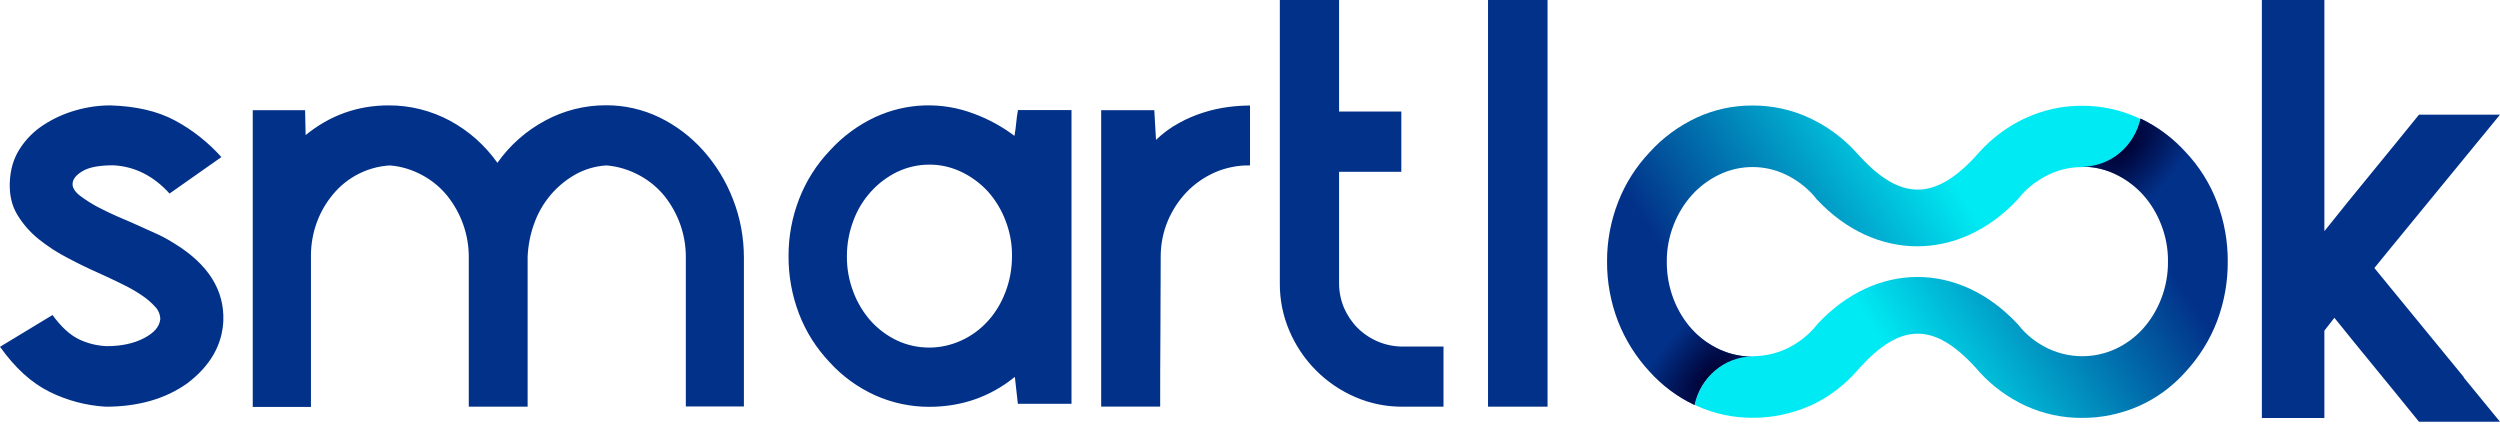 <svg xmlns="http://www.w3.org/2000/svg" width="100" height="17" viewBox="0 0 100 17" fill="none"><g clip-path="url(#clip0_1_2)"><path fill-rule="evenodd" clip-rule="evenodd" d="M27.433 16.268V10.268C27.433 9.388 27.131 8.539 26.584 7.846C26.308 7.507 25.969 7.226 25.584 7.018C25.172 6.794 24.719 6.653 24.256 6.617C23.818 6.643 23.391 6.768 23.011 6.981C22.24 7.419 21.657 8.117 21.365 8.95C21.209 9.372 21.126 9.82 21.105 10.268V16.268H18.751V10.268C18.751 9.388 18.448 8.539 17.902 7.846C17.631 7.507 17.292 7.226 16.912 7.018C16.506 6.794 16.058 6.653 15.594 6.617C14.719 6.669 13.902 7.08 13.334 7.757C13.047 8.096 12.823 8.481 12.672 8.898C12.516 9.325 12.438 9.773 12.438 10.226V16.278H10.11V4.408H12.204L12.225 5.403C13.198 4.612 14.303 4.216 15.542 4.216C16.402 4.211 17.245 4.424 18.001 4.83C18.756 5.237 19.402 5.815 19.896 6.513C20.396 5.804 21.058 5.221 21.823 4.815C22.563 4.419 23.386 4.211 24.225 4.211C24.969 4.205 25.704 4.372 26.376 4.695C27.042 5.018 27.636 5.471 28.131 6.023C28.641 6.596 29.042 7.252 29.318 7.966C29.61 8.711 29.756 9.502 29.756 10.304V16.258H27.433V16.268ZM38.459 13.617C38.86 13.434 39.219 13.169 39.516 12.841C39.824 12.502 40.058 12.106 40.219 11.679C40.396 11.221 40.48 10.731 40.48 10.237C40.485 9.752 40.396 9.273 40.219 8.82C40.058 8.393 39.818 7.997 39.516 7.659C39.219 7.336 38.86 7.07 38.459 6.877C38.058 6.685 37.615 6.58 37.167 6.586C36.725 6.586 36.287 6.685 35.886 6.877C35.49 7.07 35.136 7.336 34.839 7.664C34.532 8.002 34.292 8.398 34.136 8.825C33.964 9.278 33.876 9.757 33.876 10.242C33.87 10.737 33.959 11.221 34.136 11.684C34.297 12.112 34.537 12.508 34.839 12.846C35.131 13.169 35.49 13.434 35.886 13.622C36.287 13.809 36.725 13.903 37.167 13.903C37.615 13.903 38.053 13.804 38.459 13.617ZM42.855 16.153H40.714L40.594 15.075C39.61 15.872 38.464 16.273 37.162 16.273C36.422 16.273 35.688 16.117 35.011 15.815C34.318 15.502 33.699 15.054 33.188 14.492C32.652 13.929 32.23 13.263 31.954 12.534C31.678 11.804 31.537 11.028 31.542 10.247C31.537 9.466 31.683 8.69 31.964 7.961C32.245 7.237 32.662 6.58 33.193 6.023C33.704 5.461 34.318 5.007 35.006 4.685C36.256 4.106 37.683 4.06 38.969 4.554C39.547 4.768 40.089 5.065 40.579 5.435C40.61 5.247 40.636 5.065 40.652 4.882C40.667 4.721 40.688 4.56 40.719 4.403H42.86V16.153H42.855ZM48.589 6.898C48.167 7.086 47.787 7.351 47.469 7.679C47.146 8.018 46.891 8.409 46.709 8.841C46.521 9.294 46.428 9.773 46.428 10.263C46.428 11.263 46.422 12.263 46.417 13.263C46.407 14.315 46.407 15.315 46.407 16.263H44.047V4.408H46.172L46.24 5.596C46.516 5.33 46.824 5.101 47.162 4.919C47.48 4.742 47.818 4.601 48.167 4.492C48.485 4.393 48.813 4.32 49.146 4.278C49.428 4.242 49.714 4.221 50.001 4.221V6.617C49.516 6.606 49.032 6.705 48.589 6.898ZM57.74 16.268H56.12C55.459 16.273 54.803 16.143 54.199 15.877C53.021 15.367 52.084 14.424 51.579 13.242C51.318 12.638 51.188 11.987 51.193 11.33V-0.003H53.563V4.461H56.053V6.872H53.563V11.336C53.563 11.674 53.631 12.008 53.761 12.315C53.891 12.612 54.074 12.888 54.303 13.117C54.787 13.596 55.438 13.867 56.12 13.862H57.74V16.268ZM59.521 16.268H61.902V-0.003H59.521V16.268ZM98.558 15.091L94.975 10.721L95.521 10.049L100.001 4.586H96.761C96.136 5.356 95.511 6.127 94.881 6.893C94.24 7.674 93.605 8.455 92.975 9.247V-0.003H90.475V16.721H92.975V13.226L93.376 12.711L93.433 12.784L93.485 12.846C93.943 13.419 94.412 13.992 94.881 14.565C95.511 15.33 96.136 16.101 96.761 16.872H100.001L98.542 15.091H98.558ZM1.975 15.669C1.261 15.315 0.6 14.716 0.001 13.872L2.1 12.601C2.443 13.07 2.792 13.393 3.146 13.565C3.495 13.737 3.881 13.83 4.266 13.846C4.85 13.846 5.344 13.742 5.756 13.528C6.167 13.315 6.381 13.065 6.412 12.763C6.407 12.58 6.334 12.403 6.204 12.268C6.042 12.091 5.865 11.94 5.667 11.809C5.428 11.648 5.172 11.502 4.912 11.377C4.615 11.231 4.324 11.091 4.021 10.955C3.584 10.763 3.152 10.554 2.73 10.33C2.313 10.117 1.917 9.862 1.547 9.565C1.209 9.294 0.917 8.961 0.693 8.591C0.475 8.231 0.376 7.804 0.391 7.32C0.407 6.799 0.537 6.351 0.782 5.966C1.027 5.58 1.35 5.252 1.735 5.002C2.131 4.742 2.568 4.544 3.027 4.414C3.48 4.283 3.943 4.216 4.417 4.216C5.443 4.247 6.297 4.445 6.99 4.815C7.693 5.19 8.324 5.69 8.855 6.283L6.782 7.742C6.146 7.039 5.396 6.658 4.537 6.612C3.964 6.612 3.553 6.69 3.292 6.851C3.032 7.007 2.902 7.179 2.902 7.367C2.902 7.523 3.006 7.679 3.209 7.836C3.433 8.002 3.667 8.153 3.917 8.284C4.188 8.424 4.443 8.549 4.699 8.659C4.954 8.768 5.136 8.846 5.245 8.893C5.521 9.018 5.818 9.153 6.136 9.294C6.428 9.419 6.709 9.57 6.98 9.742C8.329 10.57 8.98 11.606 8.933 12.841C8.886 13.809 8.402 14.643 7.495 15.33C6.62 15.955 5.527 16.268 4.23 16.268C3.438 16.221 2.678 16.018 1.975 15.669Z" fill="#023189"></path><path fill-rule="evenodd" clip-rule="evenodd" d="M80.954 4.752C80.277 5.08 79.672 5.533 79.167 6.091C79.105 6.158 79.042 6.226 78.985 6.294C77.365 8.028 76.016 8.013 74.397 6.257C74.35 6.2 74.297 6.143 74.245 6.091C73.714 5.507 73.068 5.033 72.35 4.705C71.647 4.382 70.876 4.216 70.1 4.221C69.329 4.216 68.563 4.382 67.865 4.705C67.152 5.039 66.511 5.507 65.985 6.091C65.438 6.669 65.006 7.351 64.719 8.096C64.428 8.851 64.277 9.658 64.282 10.466C64.277 11.278 64.428 12.091 64.719 12.851C65.011 13.596 65.443 14.284 65.985 14.867C66.49 15.424 67.1 15.877 67.782 16.2C68.011 15.101 68.954 14.278 70.084 14.263C69.631 14.263 69.178 14.164 68.766 13.971C68.355 13.778 67.985 13.507 67.678 13.169C67.36 12.815 67.115 12.409 66.943 11.966C66.761 11.487 66.667 10.981 66.672 10.471C66.667 9.966 66.761 9.471 66.943 9.002C67.115 8.56 67.36 8.153 67.678 7.799C67.985 7.461 68.355 7.185 68.766 6.987C69.61 6.58 70.594 6.58 71.438 6.987C71.85 7.185 72.219 7.461 72.527 7.799C72.579 7.856 72.631 7.924 72.678 7.987V7.981C75.016 10.476 78.365 10.476 80.704 7.981V7.987C80.751 7.924 80.803 7.862 80.855 7.799C81.162 7.461 81.532 7.185 81.943 6.987C82.355 6.789 82.803 6.685 83.256 6.685H83.277C84.423 6.685 85.376 5.856 85.61 4.757C85.584 4.747 85.553 4.731 85.527 4.716C84.824 4.393 84.053 4.226 83.277 4.231C82.506 4.226 81.74 4.393 81.042 4.716C81.022 4.721 80.99 4.737 80.954 4.752Z" fill="url(#paint0_linear_1_2)"></path><path fill-rule="evenodd" clip-rule="evenodd" d="M72.459 16.205C73.141 15.888 73.751 15.429 74.251 14.867C74.303 14.809 74.355 14.752 74.402 14.695C76.047 12.898 77.37 12.898 79.016 14.695C79.068 14.752 79.115 14.809 79.167 14.867C79.693 15.45 80.334 15.914 81.047 16.242C81.751 16.559 82.511 16.721 83.282 16.716C84.053 16.721 84.818 16.559 85.532 16.252C86.256 15.934 86.901 15.461 87.428 14.867C87.969 14.278 88.396 13.596 88.683 12.846C88.969 12.086 89.115 11.278 89.11 10.461C89.115 9.653 88.969 8.846 88.683 8.091C88.401 7.346 87.975 6.664 87.428 6.086C86.917 5.523 86.303 5.07 85.62 4.742C85.386 5.836 84.443 6.658 83.313 6.669C83.766 6.669 84.214 6.773 84.626 6.971C85.037 7.169 85.407 7.445 85.714 7.783C86.032 8.138 86.276 8.544 86.448 8.987C86.631 9.455 86.725 9.955 86.719 10.455C86.725 10.966 86.631 11.476 86.448 11.95C86.276 12.393 86.032 12.799 85.714 13.153C85.407 13.492 85.037 13.763 84.626 13.955C83.777 14.346 82.803 14.346 81.954 13.955C81.542 13.763 81.172 13.492 80.865 13.153C80.808 13.086 80.751 13.018 80.693 12.945V12.95C78.355 10.455 75.047 10.455 72.709 12.95V12.945C72.657 13.018 72.6 13.086 72.537 13.153C72.23 13.492 71.86 13.763 71.448 13.955C71.042 14.143 70.594 14.242 70.146 14.247V14.252H70.126C68.98 14.252 68.021 15.086 67.787 16.195L67.876 16.237C68.579 16.554 69.339 16.716 70.11 16.711C70.881 16.716 71.646 16.554 72.36 16.247C72.391 16.242 72.422 16.221 72.459 16.205Z" fill="url(#paint1_linear_1_2)"></path><path fill-rule="evenodd" clip-rule="evenodd" d="M80.954 4.752C80.277 5.08 79.672 5.533 79.167 6.091C79.105 6.158 79.042 6.226 78.985 6.294C77.365 8.028 76.016 8.013 74.397 6.257C74.35 6.2 74.297 6.143 74.245 6.091C73.714 5.507 73.068 5.033 72.35 4.705C71.647 4.382 70.876 4.216 70.1 4.221C69.329 4.216 68.563 4.382 67.865 4.705C67.152 5.039 66.511 5.507 65.985 6.091C65.438 6.669 65.006 7.351 64.719 8.096C64.428 8.851 64.277 9.658 64.282 10.466C64.277 11.278 64.428 12.091 64.719 12.851C65.011 13.596 65.443 14.284 65.985 14.867C66.49 15.424 67.1 15.877 67.782 16.2C68.011 15.101 68.954 14.278 70.084 14.263C69.631 14.263 69.178 14.164 68.766 13.971C68.355 13.778 67.985 13.507 67.678 13.169C67.36 12.815 67.115 12.409 66.943 11.966C66.761 11.487 66.667 10.981 66.672 10.471C66.667 9.966 66.761 9.471 66.943 9.002C67.115 8.56 67.36 8.153 67.678 7.799C67.985 7.461 68.355 7.185 68.766 6.987C69.61 6.58 70.594 6.58 71.438 6.987C71.85 7.185 72.219 7.461 72.527 7.799C72.579 7.856 72.631 7.924 72.678 7.987V7.981C75.016 10.476 78.365 10.476 80.704 7.981V7.987C80.751 7.924 80.803 7.862 80.855 7.799C81.162 7.461 81.532 7.185 81.943 6.987C82.355 6.789 82.803 6.685 83.256 6.685H83.277C84.423 6.685 85.376 5.856 85.61 4.757C85.584 4.747 85.553 4.731 85.527 4.716C84.824 4.393 84.053 4.226 83.277 4.231C82.506 4.226 81.74 4.393 81.042 4.716C81.022 4.721 80.99 4.737 80.954 4.752Z" fill="url(#paint2_radial_1_2)"></path><path fill-rule="evenodd" clip-rule="evenodd" d="M72.459 16.205C73.141 15.888 73.751 15.429 74.251 14.867C74.303 14.809 74.355 14.752 74.402 14.695C76.047 12.898 77.37 12.898 79.016 14.695C79.068 14.752 79.115 14.809 79.167 14.867C79.693 15.45 80.334 15.914 81.047 16.242C81.751 16.559 82.511 16.721 83.282 16.716C84.053 16.721 84.818 16.559 85.532 16.252C86.256 15.934 86.901 15.461 87.428 14.867C87.969 14.278 88.396 13.596 88.683 12.846C88.969 12.086 89.115 11.278 89.11 10.461C89.115 9.653 88.969 8.846 88.683 8.091C88.401 7.346 87.975 6.664 87.428 6.086C86.917 5.523 86.303 5.07 85.62 4.742C85.386 5.836 84.443 6.658 83.313 6.669C83.766 6.669 84.214 6.773 84.626 6.971C85.037 7.169 85.407 7.445 85.714 7.783C86.032 8.138 86.276 8.544 86.448 8.987C86.631 9.455 86.725 9.955 86.719 10.455C86.725 10.966 86.631 11.476 86.448 11.95C86.276 12.393 86.032 12.799 85.714 13.153C85.407 13.492 85.037 13.763 84.626 13.955C83.777 14.346 82.803 14.346 81.954 13.955C81.542 13.763 81.172 13.492 80.865 13.153C80.808 13.086 80.751 13.018 80.693 12.945V12.95C78.355 10.455 75.047 10.455 72.709 12.95V12.945C72.657 13.018 72.6 13.086 72.537 13.153C72.23 13.492 71.86 13.763 71.448 13.955C71.042 14.143 70.594 14.242 70.146 14.247V14.252H70.126C68.98 14.252 68.021 15.086 67.787 16.195L67.876 16.237C68.579 16.554 69.339 16.716 70.11 16.711C70.881 16.716 71.646 16.554 72.36 16.247C72.391 16.242 72.422 16.221 72.459 16.205Z" fill="url(#paint3_radial_1_2)"></path></g><defs><linearGradient id="paint0_linear_1_2" x1="84.644" y1="6.972" x2="70.41" y2="16.119" gradientUnits="userSpaceOnUse"><stop stop-color="#00EAF3"></stop><stop offset="0.334" stop-color="#00EAF3"></stop><stop offset="1" stop-color="#023189"></stop></linearGradient><linearGradient id="paint1_linear_1_2" x1="68.759" y1="13.962" x2="83.028" y2="4.81" gradientUnits="userSpaceOnUse"><stop stop-color="#00EAF3"></stop><stop offset="0.334" stop-color="#00EAF3"></stop><stop offset="1" stop-color="#023189"></stop></linearGradient><radialGradient id="paint2_radial_1_2" cx="0" cy="0" r="1" gradientUnits="userSpaceOnUse" gradientTransform="translate(68.391 15.061) rotate(-140.48) scale(2.18 4.737)"><stop stop-color="#000033"></stop><stop offset="1" stop-color="#000033" stop-opacity="0"></stop></radialGradient><radialGradient id="paint3_radial_1_2" cx="0" cy="0" r="1" gradientUnits="userSpaceOnUse" gradientTransform="translate(85.024 5.846) rotate(-140.493) scale(2.178 4.735)"><stop stop-color="#000033"></stop><stop offset="1" stop-color="#000033" stop-opacity="0"></stop></radialGradient><clipPath id="clip0_1_2"><rect width="100" height="16.87" fill="white"></rect></clipPath></defs></svg>